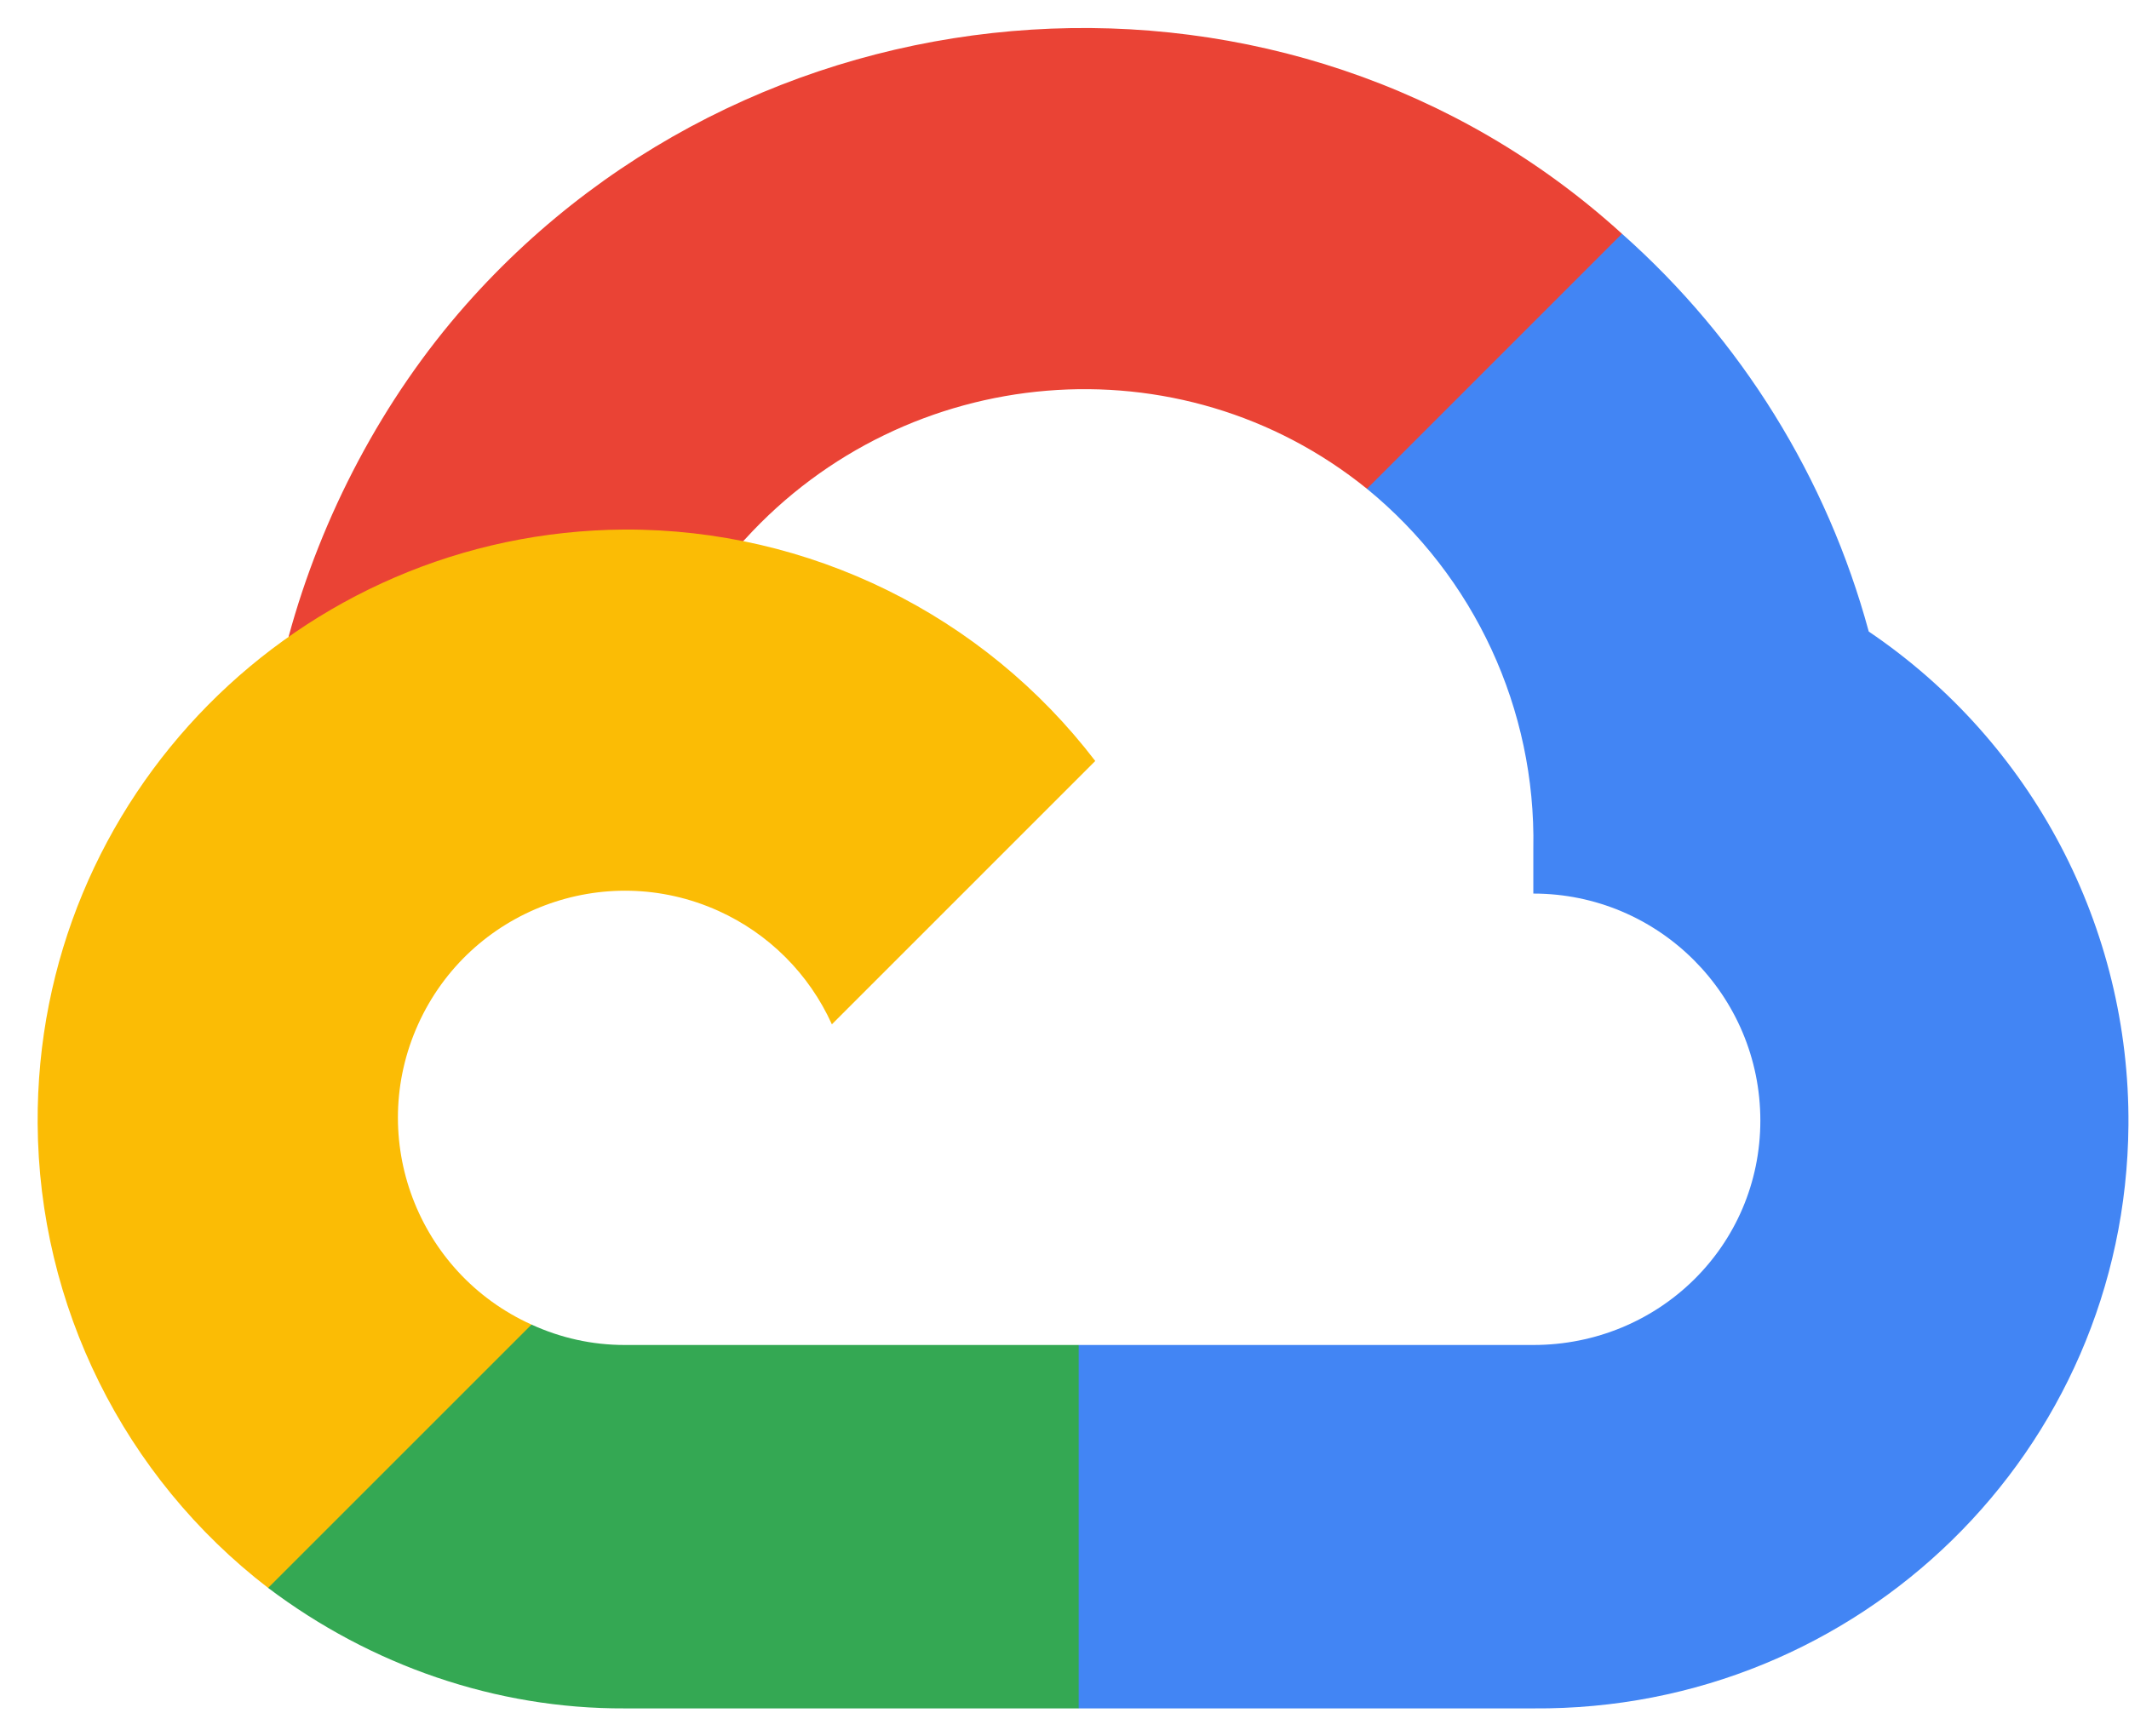 <svg width="38" height="31" viewBox="0 0 38 31" fill="none" xmlns="http://www.w3.org/2000/svg">
<path d="M25.49 8.783L28.734 5.539L28.95 4.173C23.039 -1.202 13.642 -0.593 8.313 5.445C6.833 7.121 5.735 9.212 5.15 11.371L6.311 11.207L12.799 10.137L13.3 9.625C16.186 6.456 21.065 6.029 24.398 8.726L25.49 8.783Z" fill="#EA4335"/>
<path d="M33.355 11.275C32.61 8.53 31.079 6.061 28.95 4.173L24.398 8.726C26.32 10.297 27.415 12.663 27.368 15.145V15.953C29.606 15.953 31.42 17.768 31.42 20.005C31.42 22.243 29.606 24.012 27.368 24.012H19.253L18.456 24.877V29.737L19.253 30.5H27.368C33.189 30.545 37.944 25.909 37.99 20.088C38.017 16.56 36.278 13.252 33.355 11.275Z" fill="#4285F4"/>
<path d="M11.149 30.5H19.253V24.012H11.149C10.571 24.012 10.012 23.888 9.487 23.648L8.337 24L5.071 27.244L4.786 28.349C6.618 29.732 8.853 30.51 11.149 30.5Z" fill="#34A853"/>
<path d="M11.149 9.454C5.328 9.489 0.637 14.236 0.672 20.057C0.691 23.307 2.21 26.367 4.786 28.349L9.487 23.648C7.448 22.726 6.541 20.326 7.463 18.287C8.384 16.247 10.784 15.341 12.823 16.262C13.722 16.668 14.442 17.388 14.848 18.287L19.549 13.586C17.549 10.971 14.441 9.442 11.149 9.454Z" fill="#FBBC05"/>
</svg>
